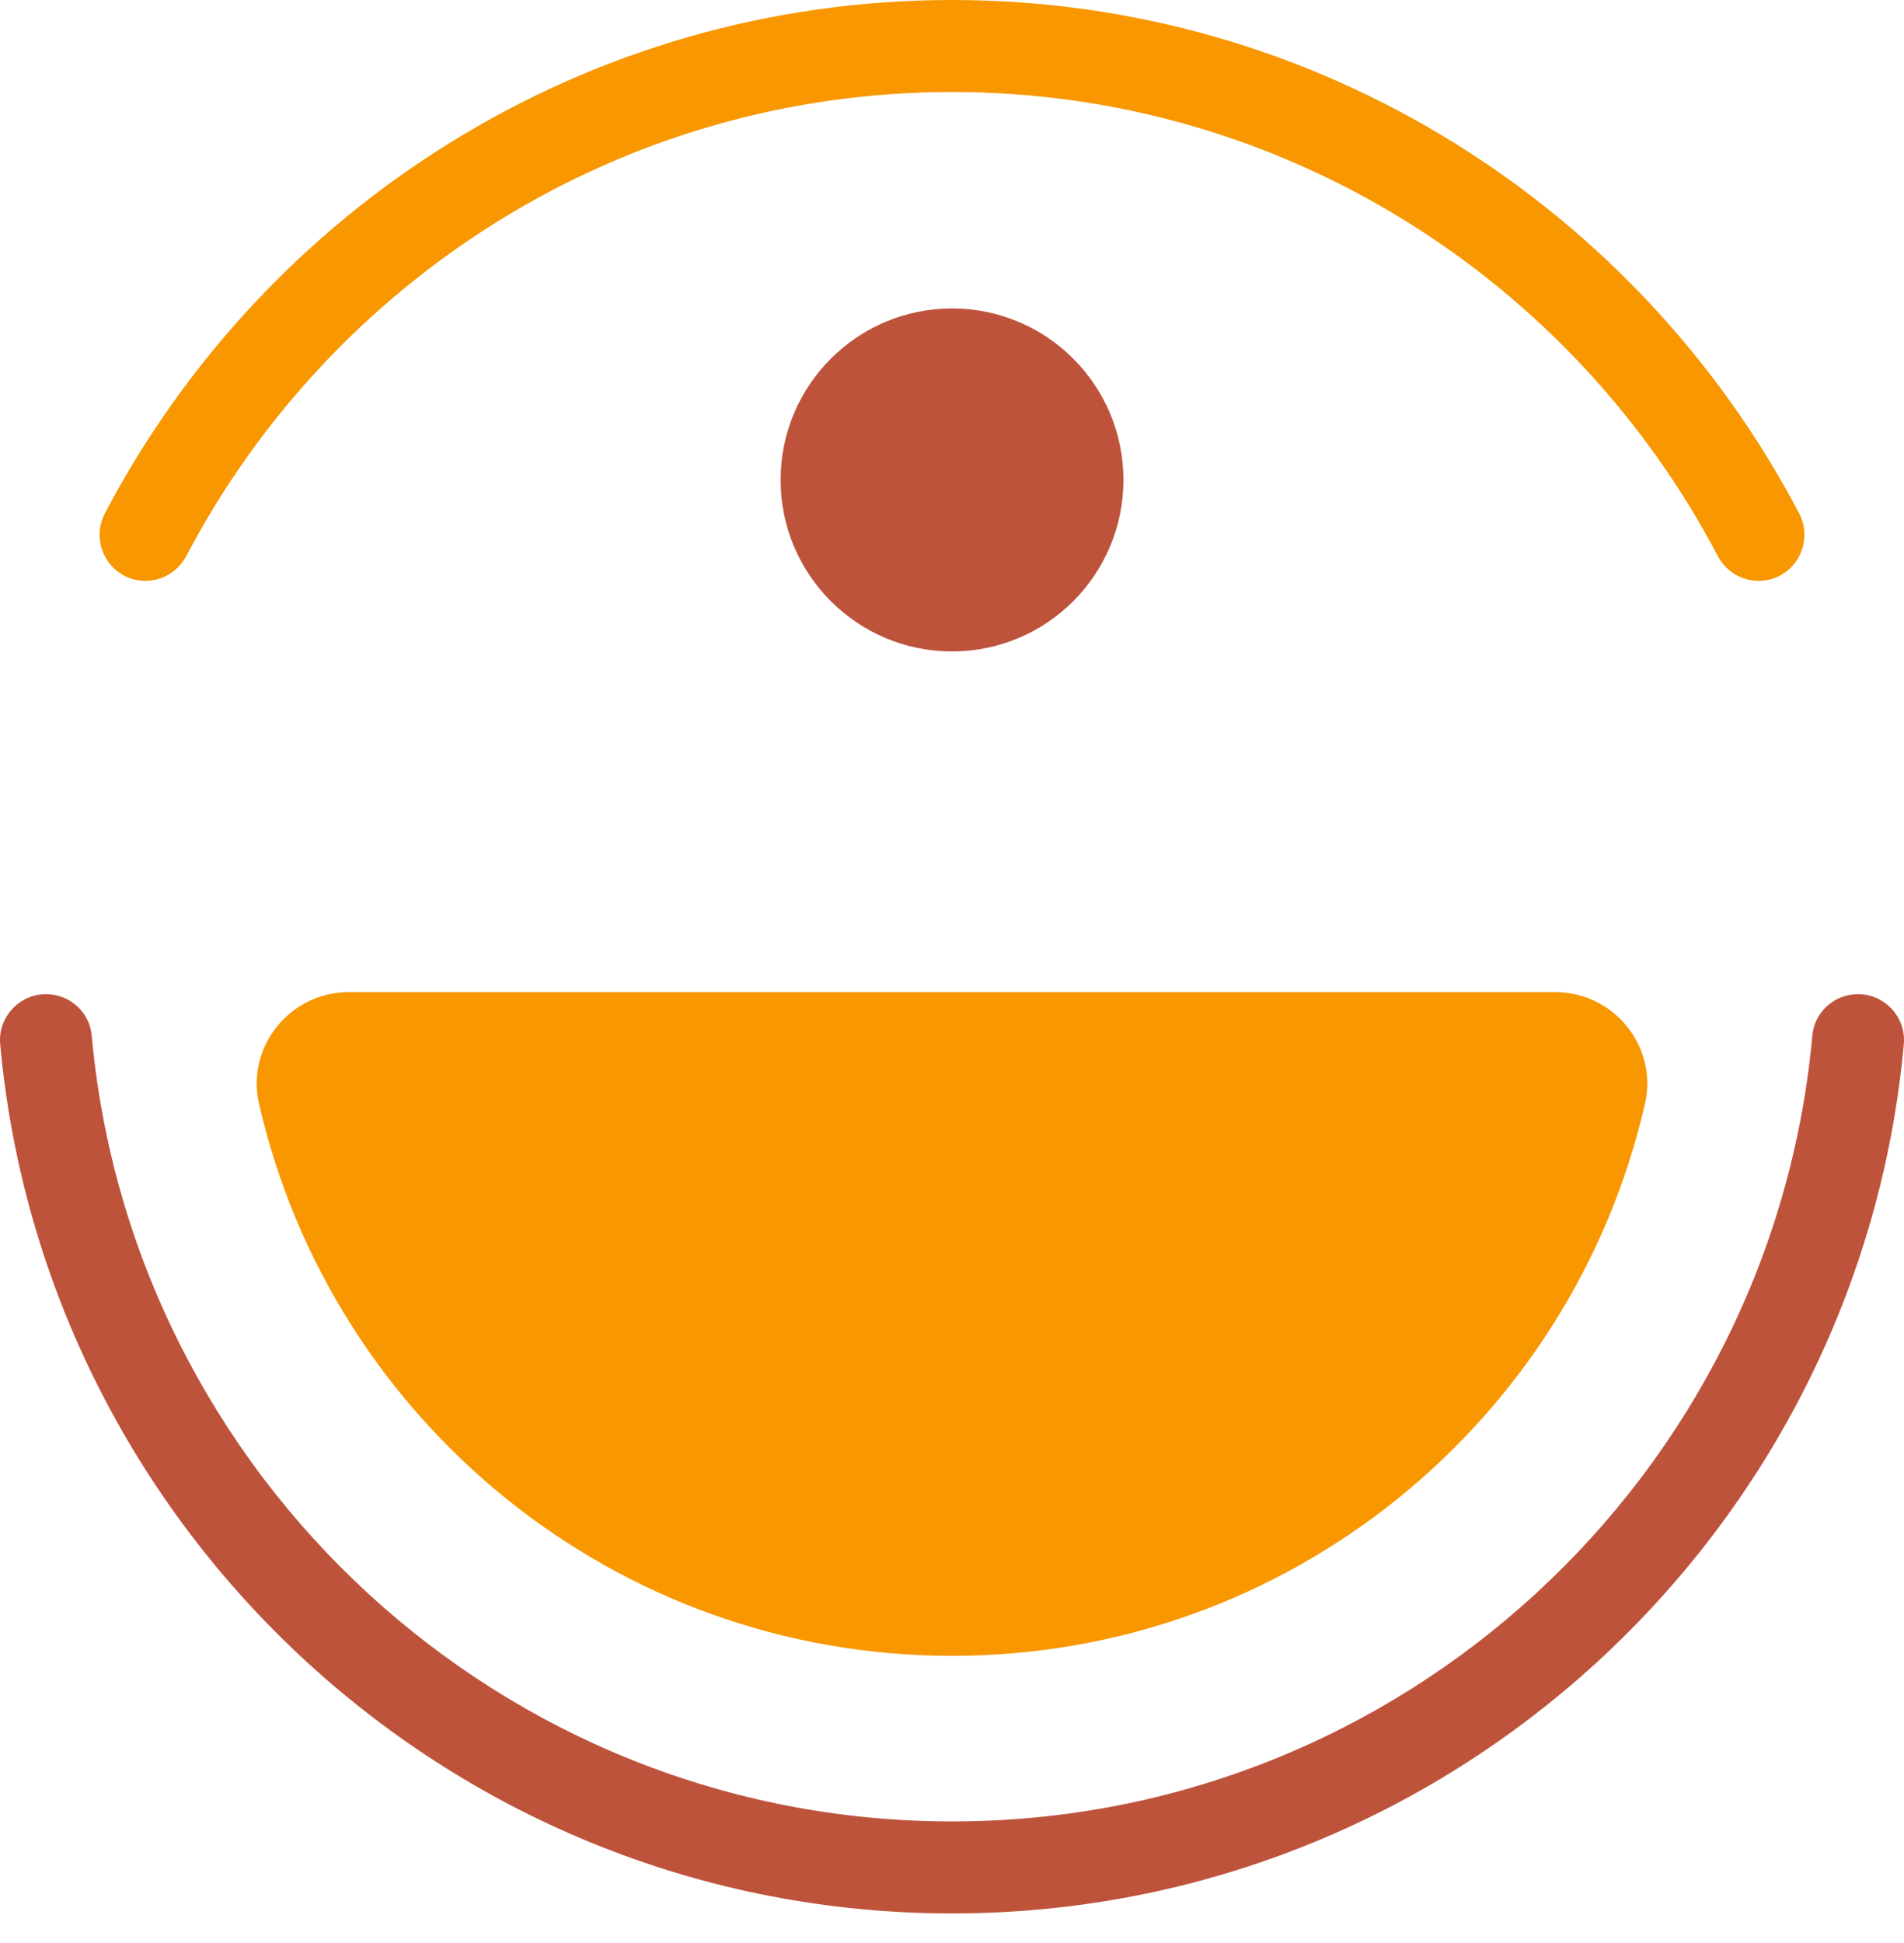 <svg width="50" height="51" viewBox="0 0 50 51" fill="none" xmlns="http://www.w3.org/2000/svg">
<path d="M48.79 26.095C48.172 26.095 47.649 26.563 47.593 27.18C46.545 38.729 36.818 47.809 25 47.809C13.183 47.809 3.456 38.729 2.408 27.18C2.352 26.563 1.829 26.095 1.21 26.095C0.502 26.095 -0.059 26.703 0.005 27.409C1.169 40.182 11.929 50.224 25 50.224C38.071 50.224 48.83 40.182 49.995 27.409C50.06 26.703 49.499 26.095 48.79 26.095Z" fill="#BE533B"/>
<path d="M3.821 15.247C4.276 15.247 4.685 14.988 4.897 14.585C8.697 7.357 16.282 2.415 25 2.415C33.719 2.415 41.304 7.357 45.105 14.585C45.316 14.988 45.725 15.247 46.18 15.247C47.093 15.247 47.667 14.274 47.242 13.466C43.038 5.468 34.646 0 25 0C15.355 0 6.964 5.467 2.759 13.466C2.334 14.274 2.908 15.247 3.821 15.247Z" fill="#F89700"/>
<path d="M9.159 26.041C7.62 26.041 6.459 27.469 6.802 28.97C8.699 37.27 16.124 43.463 25 43.463C33.875 43.463 41.3 37.27 43.198 28.97C43.541 27.469 42.38 26.041 40.841 26.041H9.159Z" fill="#F89700"/>
<path d="M29.502 12.597C29.502 15.084 27.487 17.099 25.001 17.099C22.515 17.099 20.499 15.083 20.499 12.597C20.499 10.111 22.515 8.096 25.001 8.096C27.487 8.096 29.502 10.111 29.502 12.597Z" fill="#BE533B"/>
</svg>
